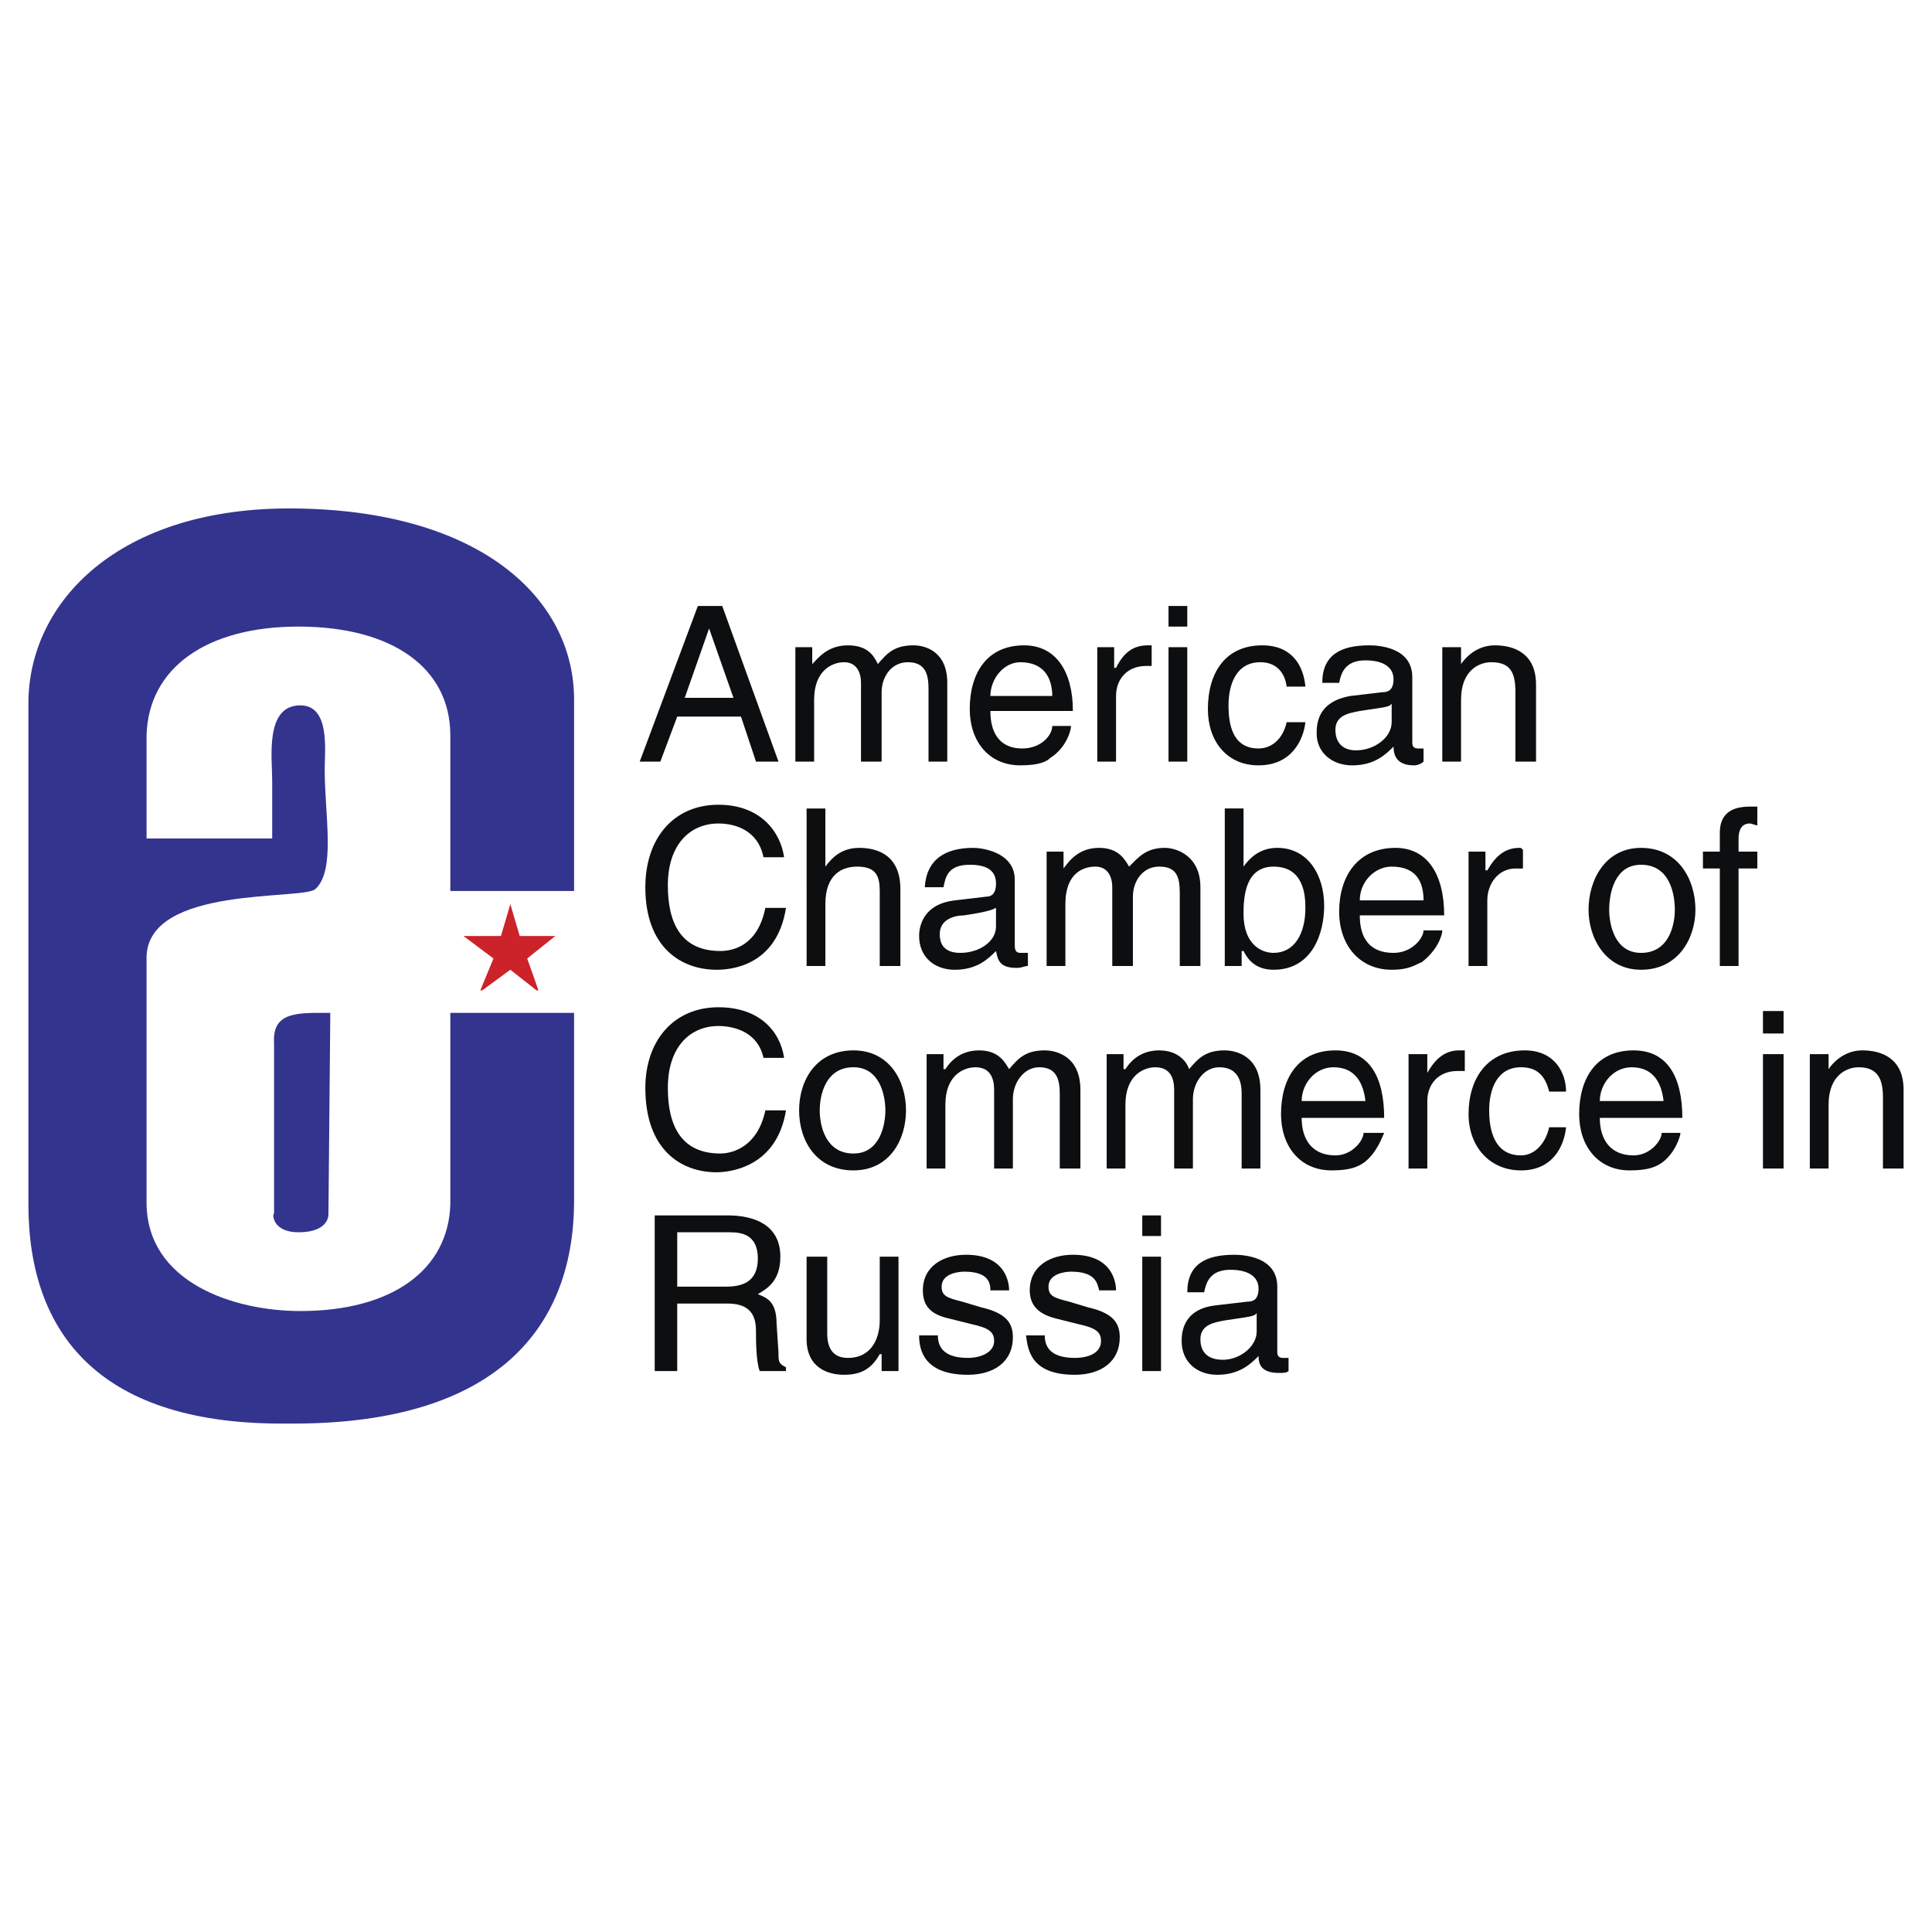 <!--?xml version="1.0" standalone="no"?--><svg xmlns="http://www.w3.org/2000/svg" viewBox="0 0 192.756 192.756"><title>American Chamber of Commerce in Russia - SVG vector logo - www.oklogos.com</title><g fill-rule="evenodd" clip-rule="evenodd"><path fill="#fff" d="M0 0h192.756v192.756H0V0z"/><path d="M68.315 69.625l2.432-6.922 2.432 6.922h-4.864zm5.613 1.871l1.497 4.49h2.245l-5.613-15.528h-2.432l-5.8 15.528h2.058l1.684-4.49h6.361zM79.353 64.573h1.684v1.684c.562-.562 1.497-1.871 3.555-1.871s2.62 1.123 2.994 1.871c.936-1.123 1.684-1.871 3.555-1.871 1.123 0 3.368.562 3.368 3.742v7.858h-1.871v-7.297c0-1.496-.374-2.619-2.058-2.619-1.684 0-2.62 1.497-2.62 2.994v6.922h-2.058v-7.858c0-.935-.374-2.058-1.684-2.058-1.123 0-2.993.749-2.993 3.742v6.174h-1.871V64.573h-.001zM98.811 69.438c0-1.684 1.309-3.368 2.992-3.368 2.434 0 3.182 1.684 3.182 3.368h-6.174zm6.173 2.993c0 .936-1.123 2.245-2.994 2.245-2.057 0-3.18-1.31-3.18-3.742h8.232c0-3.929-1.686-6.548-4.865-6.548-3.742 0-5.425 2.807-5.425 6.361 0 3.18 1.871 5.612 5.05 5.612 1.871 0 2.619-.374 2.994-.749 1.496-.935 2.059-2.619 2.059-3.18h-1.871v.001zM111.346 75.986h-1.871V64.573h1.684v2.058h.188c.748-1.497 1.684-2.245 3.18-2.245h.375v2.058h-.562c-1.871 0-2.992 1.31-2.992 2.993v6.549h-.002zM116.584 64.573h1.871v11.413h-1.871V64.573zm0-4.115h1.871v2.058h-1.871v-2.058zM128.369 68.502c-.186-1.497-1.121-2.433-2.619-2.433-2.432 0-3.18 2.245-3.18 4.303 0 1.871.375 4.303 2.994 4.303 1.309 0 2.432-.936 2.805-2.619h1.871c-.188 1.684-1.309 4.303-4.676 4.303-3.182 0-5.053-2.432-5.053-5.612 0-3.555 1.684-6.361 5.426-6.361 2.994 0 4.115 2.058 4.303 4.116h-1.871zM138.848 72.057c0 1.496-1.686 2.806-3.555 2.806-1.311 0-2.059-.749-2.059-2.058 0-1.497 1.496-1.684 2.432-1.871 2.432-.374 2.994-.374 3.182-.748v1.871zm-5.241-3.929c.188-.935.562-2.245 2.621-2.245 1.869 0 2.805.748 2.805 1.871s-.561 1.31-1.121 1.31l-3.182.374c-3.18.562-3.367 2.62-3.367 3.742 0 1.871 1.496 3.181 3.555 3.181 2.244 0 3.367-1.123 4.115-1.871 0 .936.375 1.871 2.059 1.871.375 0 .748-.187.936-.374v-1.31h-.561c-.375 0-.562-.188-.562-.562v-6.548c0-2.994-3.367-3.181-4.303-3.181-2.807 0-4.678.936-4.678 3.742h1.683zM153.252 75.986h-2.057v-6.922c0-2.058-.562-2.994-2.434-2.994-1.121 0-2.992.749-2.992 3.742v6.174h-1.871V64.573h1.871v1.684c.373-.562 1.496-1.871 3.367-1.871s4.115.749 4.115 3.929v7.671h.001zM76.172 85.527c-.561-2.806-2.993-3.367-4.49-3.367-2.806 0-5.051 2.058-5.051 6.174 0 3.742 1.31 6.548 5.238 6.548 1.31 0 3.742-.561 4.49-4.303h2.058c-.936 5.986-5.799 6.173-6.922 6.173-3.555 0-7.109-2.245-7.109-8.231 0-4.864 2.806-8.232 7.296-8.232 4.116 0 6.174 2.619 6.548 5.238h-2.058zM89.83 96.378h-2.058v-7.483c0-1.497-.374-2.432-2.245-2.432-1.497 0-3.18.749-3.18 3.742v6.174h-1.871V80.663h1.871v5.8c.561-.748 1.497-1.871 3.368-1.871 1.871 0 4.116.749 4.116 4.116v7.67h-.001zM99.371 92.449c0 1.497-1.684 2.619-3.554 2.619-1.497 0-2.058-.748-2.058-1.871 0-1.497 1.497-1.871 2.432-1.871 2.432-.374 2.807-.561 3.18-.748v1.871zm-5.238-3.928c.187-.936.375-2.245 2.62-2.245 1.683 0 2.619.561 2.619 1.871 0 1.123-.561 1.31-.936 1.31l-3.18.375c-3.181.374-3.555 2.619-3.555 3.555 0 2.058 1.497 3.367 3.555 3.367 2.245 0 3.368-1.122 4.116-1.871.188.936.375 1.683 2.059 1.683.561 0 .748-.187 1.123-.187v-1.31h-.75c-.373 0-.561-.187-.561-.748v-6.548c0-2.806-3.367-3.181-4.115-3.181-2.807 0-4.678 1.123-4.865 3.929h1.87zM104.422 84.966h1.686v1.684c.561-.749 1.496-2.059 3.555-2.059 2.057 0 2.619 1.31 2.992 1.871.936-.936 1.684-1.871 3.555-1.871 1.123 0 3.555.749 3.555 3.929v7.857h-2.059v-7.296c0-1.684-.373-2.619-2.057-2.619s-2.619 1.497-2.619 2.993v6.922h-2.059V88.52c0-.936-.373-2.058-1.684-2.058-1.123 0-2.994.562-2.994 3.742v6.174h-1.871V84.966zM130.24 90.579c0 2.619-1.121 4.49-3.18 4.49-1.123 0-2.994-.748-2.994-3.929 0-1.684.188-4.677 2.994-4.677 2.993-.001 3.18 2.806 3.18 4.116zm-6.361 5.799v-1.497h.188c.375.749 1.123 1.871 2.994 1.871 3.928 0 5.051-3.742 5.051-6.361 0-3.18-1.684-5.8-4.678-5.8-1.309 0-2.432.562-3.367 1.871v-5.8h-1.871v15.715h1.683v.001zM135.666 89.83c0-1.871 1.496-3.368 3.182-3.368 2.432 0 3.18 1.497 3.18 3.368h-6.362zm6.361 2.994c0 .748-1.123 2.245-2.994 2.245-2.244 0-3.367-1.31-3.367-3.742h8.42c0-4.116-1.684-6.735-4.865-6.735-3.742 0-5.613 2.807-5.613 6.361 0 3.368 2.059 5.799 5.24 5.799 1.869 0 2.432-.561 2.992-.748 1.496-1.123 2.059-2.619 2.059-3.18h-1.872zM148.389 96.378h-1.871V84.966h1.684v1.871h.188c.748-1.31 1.684-2.245 3.18-2.245.188 0 .188 0 .375.188v1.871h-.748c-1.686 0-2.807 1.496-2.807 3.18v6.547h-.001zM160.549 90.766c0-1.684.561-4.49 3.18-4.49 2.807 0 3.369 2.806 3.369 4.49 0 1.497-.562 4.303-3.369 4.303-2.62-.001-3.18-2.807-3.18-4.303zm-2.059 0c0 2.806 1.684 5.986 5.238 5.986 3.742 0 5.426-3.18 5.426-5.986 0-2.994-1.684-6.174-5.426-6.174-3.554-.001-5.238 3.18-5.238 6.174zM173.457 86.65v9.728h-1.871V86.65h-1.684v-1.684h1.684v-1.871c0-1.871 1.123-2.62 2.994-2.62h.748v1.871c-.188 0-.561-.187-.748-.187-.748 0-1.123.561-1.123 1.497v1.31h1.871v1.684h-1.871zM76.172 105.545c-.561-2.619-2.993-3.18-4.49-3.18-2.806 0-5.051 2.059-5.051 6.174 0 3.742 1.31 6.547 5.238 6.547 1.31 0 3.742-.748 4.49-4.303h2.058c-.936 5.801-5.799 6.174-6.922 6.174-3.555 0-7.109-2.244-7.109-8.418 0-4.678 2.806-8.045 7.296-8.045 4.116 0 6.174 2.432 6.548 5.051h-2.058zM81.785 110.783c0-1.496.562-4.303 3.368-4.303 2.619 0 3.181 2.807 3.181 4.303 0 1.498-.562 4.303-3.181 4.303-2.806 0-3.368-2.805-3.368-4.303zm-2.058 0c0 2.994 1.684 5.988 5.426 5.988 3.555 0 5.238-2.994 5.238-5.988 0-2.992-1.684-5.986-5.238-5.986-3.742 0-5.426 2.994-5.426 5.986zM92.449 105.172h1.684v1.496h.187c.375-.561 1.31-1.871 3.368-1.871 2.059 0 2.619 1.311 2.994 1.871.936-1.123 1.684-1.871 3.555-1.871 1.121 0 3.555.561 3.555 3.93v7.857h-2.059V109.1c0-1.496-.375-2.619-2.059-2.619-1.496 0-2.619 1.496-2.619 3.182v6.922h-1.871v-7.857c0-1.123-.373-2.246-1.869-2.246-1.124 0-2.995.748-2.995 3.742v6.361h-1.871v-11.413zM110.41 105.172h1.684v1.496h.188c.373-.561 1.309-1.871 3.367-1.871 2.057 0 2.807 1.311 2.992 1.871.936-1.123 1.684-1.871 3.555-1.871 1.123 0 3.555.561 3.555 3.93v7.857h-1.871V109.1c0-1.496-.561-2.619-2.244-2.619-1.496 0-2.619 1.496-2.619 3.182v6.922h-1.871v-7.857c0-1.123-.373-2.246-1.871-2.246-1.123 0-2.992.748-2.992 3.742v6.361h-1.871v-11.413h-.002zM129.867 109.848c0-1.684 1.309-3.367 3.18-3.367 2.246 0 2.994 1.684 3.182 3.367h-6.362zm6.174 3.181c0 .748-1.123 2.244-2.807 2.244-2.246 0-3.367-1.496-3.367-3.742h8.23c0-4.115-1.496-6.734-4.863-6.734-3.742 0-5.426 2.807-5.426 6.361 0 3.18 1.871 5.613 5.051 5.613 1.871 0 2.619-.375 3.182-.75 1.309-.936 1.871-2.619 2.057-2.992h-2.057zM142.402 116.584h-1.871v-11.412h1.871v1.871c.748-1.311 1.684-2.246 3.18-2.246h.561v2.059h-.748c-1.871 0-2.992 1.309-2.992 2.992v6.736h-.001zM154.562 108.912c-.375-1.496-1.123-2.432-2.807-2.432-2.432 0-3.18 2.246-3.18 4.303 0 2.059.561 4.49 3.18 4.49 1.309 0 2.432-1.121 2.807-2.807h1.684c-.188 1.871-1.311 4.305-4.49 4.305s-5.238-2.434-5.238-5.613c0-3.555 1.871-6.361 5.613-6.361 2.992 0 4.115 2.246 4.115 4.115h-1.684zM159.613 109.848c0-1.684 1.311-3.367 3.18-3.367 2.246 0 2.994 1.684 3.182 3.367h-6.362zm6.174 3.181c0 .748-1.123 2.244-2.807 2.244-2.244 0-3.367-1.496-3.367-3.742h8.232c0-4.115-1.498-6.734-4.865-6.734-3.742 0-5.426 2.807-5.426 6.361 0 3.18 1.871 5.613 5.053 5.613 1.871 0 2.619-.375 3.18-.75 1.311-.936 1.871-2.619 1.871-2.992h-1.871zM175.891 105.172h2.057v11.412h-2.057v-11.412zm0-4.303h2.057v2.244h-2.057v-2.244zM189.922 116.584h-2.059v-7.109c0-1.871-.561-2.994-2.432-2.994-1.123 0-2.994.748-2.994 3.742v6.361h-1.871v-11.412h1.871v1.496c.375-.561 1.498-1.871 3.367-1.871 1.871 0 4.117.748 4.117 3.93v7.857h.001zM67.567 122.945h5.238c1.123 0 2.806.186 2.806 2.619 0 2.432-1.684 2.805-3.18 2.805h-4.864v-5.424zm0 7.11h5.051c2.619 0 2.806 1.684 2.806 2.805 0 .748 0 2.994.374 3.93h2.619v-.375c-.748-.373-.748-.561-.748-1.496l-.188-2.807c0-2.244-.935-2.619-1.871-2.992.936-.562 2.245-1.311 2.245-3.742 0-3.182-2.619-4.117-5.238-4.117h-7.296v15.529h2.245v-6.735h.001zM87.959 136.789v-1.684h-.187c-.748 1.309-1.684 2.057-3.555 2.057-1.684 0-3.742-.748-3.742-3.555v-8.23h2.058v7.67c0 1.871.936 2.432 2.058 2.432 2.433 0 3.181-2.057 3.181-3.74v-6.361h1.871v11.412h-1.684v-.001zM98.811 128.744c0-.748-.188-1.871-2.62-1.871-.562 0-2.245.188-2.245 1.496 0 .936.562 1.123 2.058 1.498l1.871.561c2.432.561 3.18 1.496 3.18 2.994 0 2.432-1.871 3.74-4.49 3.74-4.49 0-4.864-2.619-4.864-3.928h1.871c0 .936.374 2.244 2.993 2.244 1.31 0 2.619-.561 2.619-1.684 0-.936-.561-1.309-2.245-1.684l-2.245-.561c-1.684-.375-2.62-1.123-2.62-2.807 0-2.432 2.058-3.555 4.303-3.555 4.116 0 4.304 2.994 4.304 3.555h-1.87v.002zM109.662 128.744c-.188-.748-.375-1.871-2.807-1.871-.562 0-2.246.188-2.246 1.496 0 .936.562 1.123 2.059 1.498l1.871.561c2.432.561 3.18 1.496 3.18 2.994 0 2.432-1.871 3.74-4.49 3.74-4.49 0-4.676-2.619-4.863-3.928h1.871c0 .936.373 2.244 2.992 2.244 1.498 0 2.619-.561 2.619-1.684 0-.936-.561-1.309-2.244-1.684l-2.246-.561c-1.496-.375-2.619-1.123-2.619-2.807 0-2.432 2.059-3.555 4.305-3.555 4.115 0 4.303 2.994 4.303 3.555h-1.685v.002zM113.965 125.377h1.871v11.412h-1.871v-11.412zm0-4.117h1.871v2.059h-1.871v-2.059zM125.377 132.859c0 1.498-1.684 2.807-3.367 2.807-1.498 0-2.246-.748-2.246-2.059 0-1.496 1.496-1.684 2.432-1.869 2.434-.375 2.994-.375 3.182-.75v1.871h-.001zm-5.238-3.927c.186-.936.561-2.246 2.619-2.246 1.871 0 2.807.75 2.807 1.871 0 1.123-.562 1.311-1.123 1.311l-3.182.373c-3.18.375-3.367 2.619-3.367 3.555 0 2.059 1.498 3.367 3.555 3.367 2.246 0 3.367-1.121 4.117-1.869 0 .936.373 1.684 2.057 1.684.375 0 .748 0 .936-.188v-1.311h-.561c-.375 0-.562-.186-.562-.561v-6.549c0-2.992-3.367-3.18-4.303-3.18-2.807 0-4.676.936-4.676 3.742h1.683v.001z" fill="#0c0e0f"/><path fill="#cc2229" d="M50.916 90.204l-.936 3.181h-3.741l2.993 2.245-1.31 3.181h.188l2.806-2.059 2.619 2.059h.187L52.6 95.63l2.806-2.245h-3.554l-.936-3.181z"/><path d="M57.277 88.895V69.812c0-10.103-9.354-18.896-27.876-19.083-17.586-.187-26.567 9.354-26.567 19.457v49.953c0 13.096 7.297 22.076 25.818 21.889 20.018.188 28.624-8.793 28.624-22.264v-18.709H44.929v19.084c-.187 6.547-5.8 10.664-14.967 10.664-6.621 0-15.341-2.84-15.341-10.836V95.443c.187-7.109 15.528-5.613 16.838-6.735 2.058-1.871.936-7.296.936-11.974 0-1.871.561-6.361-2.432-6.361-3.555 0-2.807 5.238-2.807 7.483v5.8H14.621v-10.29c.187-6.735 5.987-10.852 15.154-10.852 9.354 0 15.154 4.116 15.154 10.852v15.528h12.348v.001zm-24.508 32.179s.187 1.871-2.994 1.871c-2.619 0-2.619-1.871-2.432-1.871v-17.025c-.188-3.18 2.432-2.994 5.612-2.994l-.186 20.019z" fill="#33348e"/></g></svg>